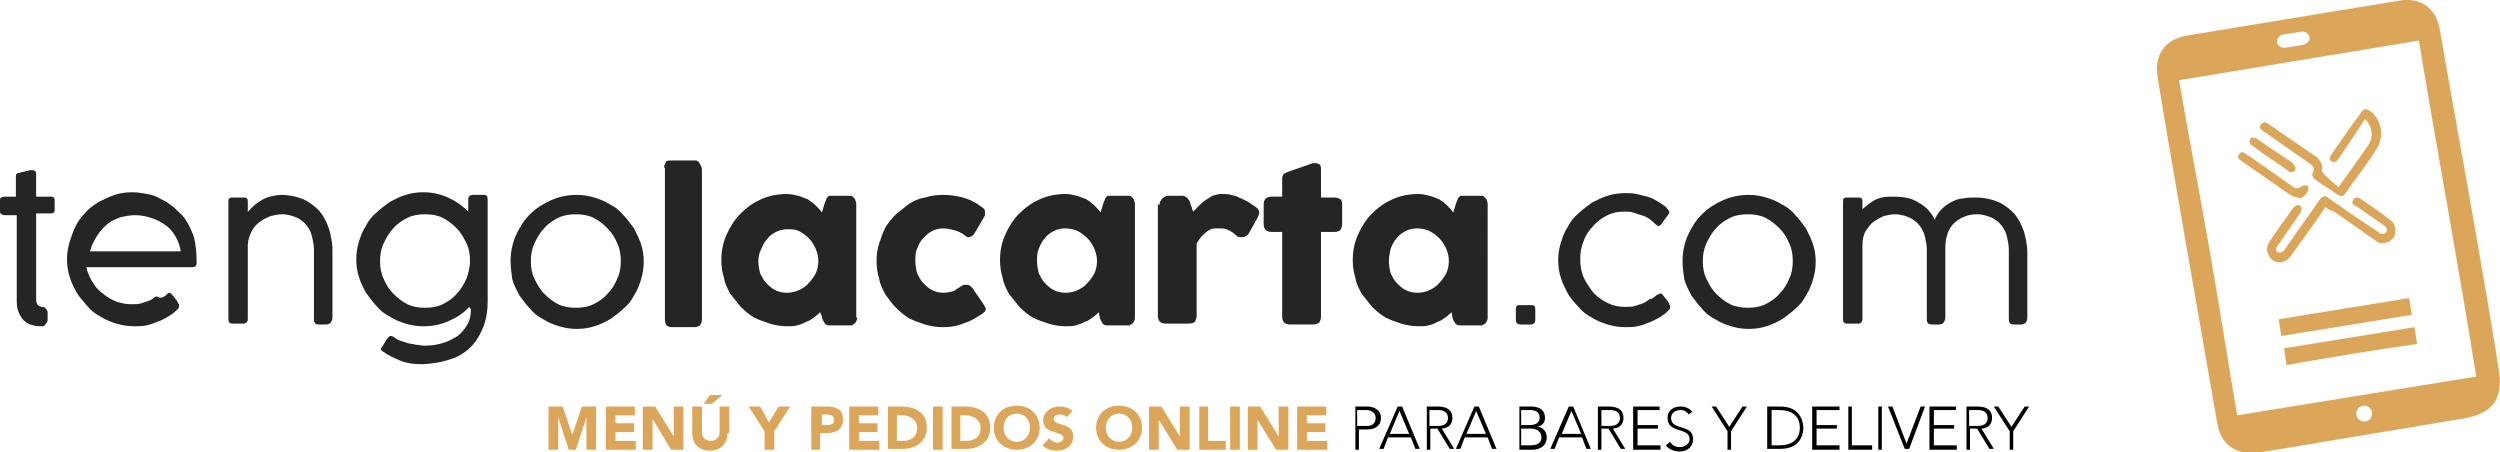 <?xml version="1.0" encoding="utf-8"?>
<!-- Generator: Adobe Illustrator 23.0.3, SVG Export Plug-In . SVG Version: 6.00 Build 0)  -->
<svg version="1.1" id="Capa_1" xmlns="http://www.w3.org/2000/svg" xmlns:xlink="http://www.w3.org/1999/xlink" x="0px" y="0px"
	 viewBox="0 0 283.5 51.3" style="enable-background:new 0 0 283.5 51.3;" xml:space="preserve">
<style type="text/css">
	.st0{fill:#DCA65A;}
	.st1{fill:#262525;}
	.st2{fill-rule:evenodd;clip-rule:evenodd;fill:#DCA65A;}
</style>
<g>
	<g>
		<path class="st0" d="M62.2,46.1h1.6l1.1,3.2h0l1.1-3.2h1.6V51h-1.1v-3.7h0L65.3,51h-0.8l-1.2-3.7h0V51h-1.1V46.1z"/>
		<path class="st0" d="M68.7,46.1h3.3v1h-2.2V48h2.1v1h-2.1v1h2.3v1h-3.4V46.1z"/>
		<path class="st0" d="M72.9,46.1h1.4l2.1,3.4h0v-3.4h1.1V51h-1.4L74,47.5h0V51h-1.1V46.1z"/>
		<path class="st0" d="M82.5,49.1c0,1.1-0.7,2-2,2c-1.3,0-2-0.8-2-2v-3h1.1v2.9c0,0.6,0.4,1,1,1c0.6,0,1-0.4,1-1v-2.9h1.1V49.1z
			 M80.5,44.8h1.4l-1.2,1h-0.9L80.5,44.8z"/>
		<path class="st0" d="M86.7,48.9l-1.8-2.8h1.3l1,1.8l1.1-1.8h1.3l-1.8,2.8V51h-1.1V48.9z"/>
		<path class="st0" d="M92,46.1h1.8c1,0,1.8,0.3,1.8,1.5c0,1.1-0.8,1.5-1.8,1.5h-0.8V51H92V46.1z M93.1,48.2h0.7
			c0.4,0,0.8-0.1,0.8-0.6c0-0.5-0.5-0.6-0.9-0.6h-0.5V48.2z"/>
		<path class="st0" d="M96.3,46.1h3.3v1h-2.2V48h2.1v1h-2.1v1h2.3v1h-3.4V46.1z"/>
		<path class="st0" d="M100.6,46.1h1.6c1.6,0,2.9,0.7,2.9,2.4c0,1.6-1.3,2.4-2.7,2.4h-1.7V46.1z M101.7,50h0.6c1,0,1.7-0.4,1.7-1.5
			c0-0.9-0.8-1.4-1.7-1.4h-0.6V50z"/>
		<path class="st0" d="M105.8,46.1h1.1V51h-1.1V46.1z"/>
		<path class="st0" d="M107.8,46.1h1.6c1.6,0,2.9,0.7,2.9,2.4c0,1.6-1.3,2.4-2.7,2.4h-1.7V46.1z M108.9,50h0.6c1,0,1.7-0.4,1.7-1.5
			c0-0.9-0.8-1.4-1.7-1.4h-0.6V50z"/>
		<path class="st0" d="M115.3,46c1.5,0,2.6,1,2.6,2.5c0,1.5-1.1,2.5-2.6,2.5c-1.5,0-2.6-1-2.6-2.5C112.7,47,113.8,46,115.3,46z
			 M115.3,50.1c0.9,0,1.5-0.7,1.5-1.6c0-0.9-0.6-1.6-1.5-1.6c-0.9,0-1.5,0.7-1.5,1.6C113.8,49.4,114.4,50.1,115.3,50.1z"/>
		<path class="st0" d="M121,47.3c-0.2-0.2-0.5-0.3-0.8-0.3c-0.3,0-0.7,0.1-0.7,0.5c0,0.9,2.2,0.3,2.2,2c0,1.1-0.9,1.6-1.9,1.6
			c-0.6,0-1.2-0.2-1.6-0.6l0.8-0.8c0.2,0.3,0.6,0.5,0.9,0.5c0.3,0,0.7-0.2,0.7-0.5c0-0.9-2.3-0.4-2.3-2c0-1,0.9-1.6,1.8-1.6
			c0.5,0,1.1,0.1,1.5,0.5L121,47.3z"/>
		<path class="st0" d="M126.9,46c1.5,0,2.6,1,2.6,2.5c0,1.5-1.1,2.5-2.6,2.5c-1.5,0-2.6-1-2.6-2.5C124.3,47,125.4,46,126.9,46z
			 M126.9,50.1c0.9,0,1.5-0.7,1.5-1.6c0-0.9-0.6-1.6-1.5-1.6c-0.9,0-1.5,0.7-1.5,1.6C125.4,49.4,126,50.1,126.9,50.1z"/>
		<path class="st0" d="M130.3,46.1h1.4l2.1,3.4h0v-3.4h1.1V51h-1.4l-2.1-3.4h0V51h-1.1V46.1z"/>
		<path class="st0" d="M135.9,46.1h1.1V50h2v1h-3V46.1z"/>
		<path class="st0" d="M139.5,46.1h1.1V51h-1.1V46.1z"/>
		<path class="st0" d="M141.5,46.1h1.4l2.1,3.4h0v-3.4h1.1V51h-1.4l-2.1-3.4h0V51h-1.1V46.1z"/>
		<path class="st0" d="M147.1,46.1h3.3v1h-2.2V48h2.1v1h-2.1v1h2.3v1h-3.4V46.1z"/>
		<path d="M153.6,46.1h1.4c0.7,0,1.6,0.3,1.6,1.3c0,0.9-0.7,1.3-1.5,1.3h-1V51h-0.4V46.1z M154,48.3h1c0.5,0,1-0.2,1-0.9
			c0-0.6-0.5-0.9-1.1-0.9h-1V48.3z"/>
		<path d="M158.5,46.1h0.5l2,4.8h-0.5l-0.5-1.3h-2.6l-0.5,1.3h-0.5L158.5,46.1z M158.7,46.6l-1.1,2.6h2.2L158.7,46.6z"/>
		<path d="M161.7,46.1h1.3c0.4,0,1.7,0,1.7,1.3c0,0.9-0.7,1.2-1.2,1.2l1.4,2.3h-0.5l-1.4-2.3h-0.8V51h-0.4V46.1z M162.1,48.3h1
			c0.9,0,1.1-0.5,1.1-0.9s-0.2-0.9-1.1-0.9h-1V48.3z"/>
		<path d="M167.2,46.1h0.5l2,4.8h-0.5l-0.5-1.3h-2.6l-0.5,1.3h-0.5L167.2,46.1z M167.4,46.6l-1.1,2.6h2.2L167.4,46.6z"/>
		<path d="M172.2,46.1h1.4c0.7,0,1.6,0.2,1.6,1.3c0,0.5-0.3,0.9-0.9,1v0c0.6,0,1.1,0.5,1.1,1.2c0,1.1-1,1.4-1.6,1.4h-1.5V46.1z
			 M172.6,48.2h0.9c0.9,0,1.1-0.5,1.1-0.8c0-0.7-0.5-0.9-1.1-0.9h-1V48.2z M172.6,50.5h1c1.1,0,1.2-0.6,1.2-0.9c0-0.7-0.6-1-1.2-1
			h-1.1V50.5z"/>
		<path d="M177.9,46.1h0.5l2,4.8h-0.5l-0.5-1.3h-2.6l-0.5,1.3h-0.5L177.9,46.1z M178.2,46.6l-1.1,2.6h2.2L178.2,46.6z"/>
		<path d="M181.1,46.1h1.3c0.4,0,1.7,0,1.7,1.3c0,0.9-0.7,1.2-1.2,1.2l1.4,2.3h-0.5l-1.4-2.3h-0.8V51h-0.4V46.1z M181.6,48.3h1
			c0.9,0,1.1-0.5,1.1-0.9s-0.2-0.9-1.1-0.9h-1V48.3z"/>
		<path d="M185.2,46.1h3v0.4h-2.5v1.7h2.3v0.4h-2.3v1.9h2.6V51h-3.1V46.1z"/>
		<path d="M189.4,50.1c0.2,0.4,0.6,0.6,1.1,0.6c0.6,0,1.1-0.4,1.1-0.9c0-1.4-2.5-0.6-2.5-2.4c0-0.9,0.7-1.3,1.5-1.3
			c0.5,0,1,0.2,1.3,0.6l-0.4,0.3c-0.2-0.3-0.5-0.5-0.9-0.5c-0.6,0-1.1,0.3-1.1,0.9c0,1.5,2.5,0.6,2.5,2.4c0,0.9-0.7,1.4-1.5,1.4
			c-0.6,0-1.2-0.2-1.6-0.7L189.4,50.1z"/>
		<path d="M195.9,48.9l-1.8-2.8h0.5l1.5,2.3l1.5-2.3h0.5l-1.8,2.8V51h-0.4V48.9z"/>
		<path d="M200.4,46.1h1.5c2.5,0,2.6,2.1,2.6,2.4c0,0.4-0.1,2.4-2.6,2.4h-1.5V46.1z M200.9,50.5h0.9c1.3,0,2.3-0.6,2.3-2s-1-2-2.3-2
			h-0.9V50.5z"/>
		<path d="M205.6,46.1h3v0.4H206v1.7h2.3v0.4H206v1.9h2.6V51h-3.1V46.1z"/>
		<path d="M209.6,46.1h0.4v4.4h2.3V51h-2.7V46.1z"/>
		<path d="M213,46.1h0.4V51H213V46.1z"/>
		<path d="M214.1,46.1h0.5l1.6,4.2l1.6-4.2h0.5l-1.8,4.8h-0.5L214.1,46.1z"/>
		<path d="M218.8,46.1h3v0.4h-2.5v1.7h2.3v0.4h-2.3v1.9h2.6V51h-3.1V46.1z"/>
		<path d="M222.9,46.1h1.3c0.4,0,1.7,0,1.7,1.3c0,0.9-0.7,1.2-1.2,1.2l1.4,2.3h-0.5l-1.4-2.3h-0.8V51h-0.4V46.1z M223.3,48.3h1
			c0.9,0,1.1-0.5,1.1-0.9s-0.2-0.9-1.1-0.9h-1V48.3z"/>
		<path d="M227.9,48.9l-1.8-2.8h0.5l1.5,2.3l1.5-2.3h0.5l-1.8,2.8V51h-0.4V48.9z"/>
	</g>
	<g>
		<path class="st1" d="M4.8,37c-0.3,0-0.7,0-1-0.1c-0.4-0.1-0.7-0.2-0.9-0.4c-0.3-0.2-0.5-0.5-0.7-0.9c-0.2-0.4-0.3-0.8-0.3-1.4
			v-9.8H0.6c-0.2,0-0.3,0-0.4-0.1C0,24.2,0,24.1,0,23.9v-1.1c0-0.2,0-0.3,0.1-0.4c0.1,0,0.2-0.1,0.4-0.1h1.3V20c0-0.1,0-0.2,0.1-0.3
			c0.1-0.1,0.1-0.1,0.3-0.1c0,0,0.1,0,0.3-0.1c0.1,0,0.3,0,0.4-0.1c0.2,0,0.4-0.1,0.6-0.1c0.1,0,0.2,0,0.3,0c0.1,0,0.1,0.1,0.2,0.1
			c0,0.1,0.1,0.1,0.1,0.2c0,0.1,0,0.2,0,0.3v2.4h1.6c0.2,0,0.3,0,0.4,0.1c0.1,0.1,0.1,0.2,0.1,0.4v0.9c0,0.2,0,0.3-0.1,0.4
			c-0.1,0.1-0.2,0.1-0.4,0.1H4.1v9.8c0,0.3,0.1,0.5,0.2,0.6c0.1,0.1,0.3,0.2,0.5,0.2c0.2,0,0.3,0.1,0.4,0.2c0.1,0.1,0.2,0.3,0.2,0.4
			v0.9c0,0.2-0.1,0.3-0.2,0.4C5.1,36.9,5,37,4.8,37z"/>
		<path class="st1" d="M18.8,33.5c0.1-0.1,0.1-0.1,0.2-0.2c0.1-0.1,0.2-0.1,0.2-0.1c0.1,0,0.2,0.1,0.3,0.2c0.2,0.2,0.3,0.4,0.4,0.5
			c0.1,0.1,0.2,0.2,0.2,0.3c0.1,0.1,0.1,0.1,0.1,0.2c0,0,0.1,0.1,0.1,0.1c0,0.1,0,0.1,0,0.2c0,0.1,0,0.2-0.1,0.3
			c-0.1,0.1-0.2,0.2-0.3,0.3c-0.3,0.3-0.7,0.5-1,0.7c-0.4,0.2-0.7,0.4-1.1,0.5c-0.4,0.2-0.8,0.3-1.2,0.4c-0.4,0.1-0.9,0.1-1.4,0.1
			c-0.7,0-1.3-0.1-2-0.3c-0.6-0.2-1.2-0.4-1.8-0.8c-0.6-0.3-1.1-0.7-1.5-1.2s-0.9-1-1.2-1.5c-0.3-0.6-0.6-1.1-0.8-1.8
			c-0.2-0.6-0.3-1.3-0.3-2c0-0.7,0.1-1.3,0.3-2c0.2-0.6,0.4-1.2,0.7-1.8c0.3-0.6,0.7-1.1,1.1-1.5c0.4-0.5,0.9-0.8,1.5-1.2
			c0.6-0.3,1.2-0.6,1.8-0.8c0.6-0.2,1.3-0.3,2-0.3c0.6,0,1.1,0.1,1.7,0.2c0.6,0.1,1.1,0.3,1.6,0.6c0.5,0.2,1,0.6,1.4,0.9
			c0.4,0.4,0.9,0.8,1.2,1.2c0.5,0.7,0.8,1.4,1.1,2.2c0.2,0.8,0.3,1.8,0.3,2.9c0,0.4-0.2,0.5-0.5,0.5h-12c0.1,0.6,0.4,1.2,0.7,1.7
			c0.3,0.5,0.7,1,1.2,1.3c0.4,0.4,1,0.7,1.5,0.9c0.6,0.2,1.1,0.3,1.7,0.3c0.4,0,0.8,0,1.1-0.1c0.3-0.1,0.6-0.2,0.9-0.3
			c0.3-0.1,0.5-0.3,0.8-0.5C18.3,33.9,18.5,33.7,18.8,33.5L18.8,33.5z M12.6,25.1c-0.6,0.4-1.1,0.9-1.5,1.5
			c-0.4,0.6-0.7,1.2-0.9,1.9h10.3c-0.1-0.6-0.3-1.2-0.6-1.7c-0.3-0.5-0.7-1-1.2-1.3c-0.5-0.4-1-0.6-1.6-0.8
			c-0.6-0.2-1.2-0.3-1.8-0.3c-0.5,0-1,0.1-1.5,0.2C13.4,24.7,13,24.9,12.6,25.1z"/>
		<path class="st1" d="M27.9,24.3c0.2-0.3,0.4-0.5,0.7-0.8c0.3-0.3,0.6-0.5,0.9-0.7c0.3-0.2,0.7-0.4,1.1-0.5
			c0.4-0.1,0.9-0.2,1.3-0.2c0.9,0,1.8,0.2,2.5,0.5c0.7,0.3,1.3,0.8,1.8,1.3c0.5,0.6,0.8,1.2,1.1,2c0.2,0.7,0.4,1.6,0.4,2.4V36
			c0,0.3-0.1,0.4-0.2,0.6c-0.1,0.1-0.3,0.2-0.5,0.2h-0.8c-0.3,0-0.5-0.1-0.5-0.2c-0.1-0.1-0.1-0.3-0.1-0.6v-7.7
			c0-0.5-0.1-0.9-0.2-1.4c-0.1-0.5-0.3-0.9-0.6-1.3c-0.3-0.4-0.7-0.7-1.1-0.9c-0.5-0.2-1-0.4-1.7-0.4c-0.4,0-0.9,0.1-1.3,0.2
			c-0.5,0.2-0.9,0.4-1.3,0.7c-0.4,0.3-0.7,0.7-0.9,1.1c-0.2,0.4-0.4,1-0.4,1.5v8.4c0,0.3-0.2,0.5-0.5,0.5h-1.2
			c-0.4,0-0.5-0.2-0.5-0.5V22.9c0-0.2,0-0.3,0.1-0.4c0.1-0.1,0.2-0.1,0.4-0.1h1.2c0.2,0,0.3,0,0.4,0.1c0.1,0.1,0.1,0.2,0.1,0.4V24.3
			z"/>
		<path class="st1" d="M53.2,34.8c-0.6,0.7-1.4,1.2-2.3,1.6c-0.9,0.4-1.8,0.6-2.9,0.6c-0.7,0-1.3-0.1-2-0.3
			c-0.6-0.2-1.2-0.4-1.8-0.8c-0.6-0.3-1.1-0.7-1.5-1.2c-0.5-0.5-0.8-1-1.2-1.5c-0.3-0.6-0.6-1.1-0.8-1.8c-0.2-0.6-0.3-1.3-0.3-2
			c0-0.7,0.1-1.3,0.3-2c0.2-0.6,0.4-1.2,0.8-1.8c0.3-0.6,0.7-1.1,1.2-1.5c0.5-0.5,1-0.8,1.5-1.2c0.6-0.3,1.1-0.6,1.8-0.8
			c0.6-0.2,1.3-0.3,2-0.3c1,0,1.9,0.2,2.8,0.6c0.9,0.4,1.6,0.9,2.3,1.6v-1.4c0-0.3,0.2-0.5,0.5-0.5l1.3,0c0.3,0,0.4,0.2,0.4,0.5v0.2
			v0v11.4c0,0.9-0.1,1.6-0.3,2.3c-0.2,0.7-0.5,1.3-0.8,1.8c-0.3,0.5-0.7,1-1.2,1.4c-0.5,0.4-1,0.7-1.5,0.9c-0.6,0.2-1.2,0.4-1.8,0.5
			c-0.6,0.1-1.3,0.2-1.9,0.2c-0.9,0-1.7-0.1-2.4-0.4c-0.7-0.3-1.4-0.6-1.9-1c-0.1,0-0.1-0.1-0.2-0.1c0-0.1-0.1-0.1-0.1-0.2
			c0,0,0-0.1,0-0.1c0,0,0-0.1,0.1-0.1l0.6-1c0.1-0.1,0.1-0.1,0.2-0.2c0,0,0.1-0.1,0.2-0.1c0.1,0,0.2,0,0.3,0.1
			c0.2,0.1,0.4,0.3,0.7,0.4c0.3,0.1,0.6,0.2,0.9,0.3c0.3,0.1,0.7,0.1,1,0.2c0.3,0,0.6,0.1,0.9,0.1c0.8,0,1.5-0.1,2.1-0.3
			c0.7-0.2,1.2-0.5,1.7-0.8c0.5-0.4,0.8-0.8,1.1-1.3c0.3-0.5,0.4-1.1,0.4-1.7L53.2,34.8z M53.3,29.6c0-0.7-0.1-1.4-0.4-2
			c-0.3-0.6-0.6-1.2-1.1-1.7c-0.5-0.5-1-0.9-1.6-1.2c-0.6-0.3-1.3-0.4-2-0.4c-0.7,0-1.4,0.1-2,0.4c-0.6,0.3-1.2,0.7-1.6,1.2
			c-0.5,0.5-0.8,1.1-1.1,1.7c-0.3,0.6-0.4,1.3-0.4,2c0,0.7,0.1,1.4,0.4,2c0.3,0.7,0.6,1.2,1.1,1.7c0.5,0.5,1,0.9,1.6,1.2
			c0.6,0.3,1.3,0.4,2,0.4c0.7,0,1.4-0.1,2-0.4c0.6-0.3,1.2-0.7,1.6-1.2c0.5-0.5,0.8-1.1,1.1-1.7C53.1,31,53.3,30.3,53.3,29.6z"/>
		<path class="st1" d="M57.9,29.6c0-1,0.2-2,0.6-2.9c0.4-0.9,0.9-1.7,1.6-2.4c0.7-0.7,1.5-1.2,2.4-1.6c0.9-0.4,1.9-0.6,2.9-0.6
			c0.7,0,1.3,0.1,2,0.3c0.6,0.2,1.2,0.4,1.8,0.8c0.6,0.3,1.1,0.7,1.5,1.2c0.5,0.5,0.8,1,1.2,1.5c0.3,0.6,0.6,1.2,0.8,1.8
			c0.2,0.6,0.3,1.3,0.3,2c0,0.7-0.1,1.3-0.3,2c-0.2,0.6-0.4,1.2-0.8,1.8c-0.3,0.6-0.7,1.1-1.2,1.5c-0.5,0.5-1,0.8-1.5,1.2
			c-0.6,0.3-1.1,0.6-1.8,0.8c-0.6,0.2-1.3,0.3-2,0.3c-0.7,0-1.3-0.1-2-0.3c-0.6-0.2-1.2-0.4-1.8-0.8c-0.6-0.3-1.1-0.7-1.5-1.2
			c-0.5-0.5-0.8-1-1.2-1.5c-0.3-0.6-0.6-1.1-0.8-1.8C58,31,57.9,30.3,57.9,29.6z M60.2,29.6c0,0.7,0.1,1.4,0.4,2
			c0.3,0.6,0.6,1.2,1.1,1.7c0.5,0.5,1,0.9,1.6,1.2c0.6,0.3,1.3,0.4,2,0.4c0.7,0,1.4-0.1,2-0.4c0.6-0.3,1.2-0.7,1.6-1.2
			c0.5-0.5,0.8-1,1.1-1.7c0.3-0.6,0.4-1.3,0.4-2c0-0.7-0.1-1.4-0.4-2c-0.3-0.7-0.6-1.2-1.1-1.7c-0.5-0.5-1-0.9-1.6-1.2
			c-0.6-0.3-1.3-0.4-2-0.4c-0.7,0-1.4,0.1-2,0.4c-0.6,0.3-1.2,0.7-1.6,1.2c-0.5,0.5-0.8,1.1-1.1,1.7C60.3,28.3,60.2,28.9,60.2,29.6z
			"/>
		<path class="st1" d="M75.3,19c0-0.2,0.1-0.4,0.2-0.6c0.1-0.2,0.3-0.2,0.6-0.2h2.8c0.1,0,0.2,0,0.2,0.1c0.1,0,0.2,0.1,0.2,0.2
			c0.1,0.1,0.1,0.2,0.2,0.3c0,0.1,0.1,0.2,0.1,0.4v17c0,0.3-0.1,0.5-0.2,0.7c-0.2,0.1-0.4,0.2-0.6,0.2h-2.6c-0.3,0-0.5-0.1-0.6-0.2
			c-0.1-0.1-0.2-0.4-0.2-0.7V19z"/>
		<path class="st1" d="M97.2,36c0,0.1,0,0.3-0.1,0.4c0,0.1-0.1,0.2-0.2,0.3c-0.1,0.1-0.2,0.1-0.3,0.2c-0.1,0-0.2,0-0.3,0h-2.2
			c-0.2,0-0.3,0-0.4-0.1c-0.1,0-0.2-0.1-0.2-0.2c-0.1-0.1-0.1-0.2-0.2-0.3c0-0.1-0.1-0.2-0.1-0.4L93,35.4c-0.2,0.2-0.4,0.4-0.7,0.6
			c-0.3,0.2-0.5,0.4-0.9,0.5c-0.3,0.2-0.7,0.3-1,0.4c-0.4,0.1-0.7,0.1-1.1,0.1c-0.7,0-1.3-0.1-2-0.3c-0.6-0.2-1.2-0.4-1.8-0.7
			c-0.5-0.3-1-0.7-1.5-1.2c-0.4-0.5-0.8-1-1.2-1.5c-0.3-0.6-0.6-1.1-0.7-1.8c-0.2-0.6-0.3-1.3-0.3-2c0-1.1,0.2-2,0.6-2.9
			c0.4-0.9,0.9-1.7,1.6-2.4c0.7-0.7,1.4-1.2,2.3-1.6c0.9-0.4,1.9-0.6,2.9-0.6c0.5,0,0.9,0.1,1.3,0.2c0.4,0.1,0.8,0.3,1.1,0.4
			c0.3,0.2,0.6,0.4,0.9,0.7c0.3,0.3,0.5,0.5,0.7,0.8l0.3-1c0.1-0.2,0.1-0.3,0.2-0.5c0-0.1,0.1-0.2,0.2-0.3c0.1-0.1,0.1-0.1,0.2-0.1
			c0.1,0,0.2,0,0.4,0h1.7c0.1,0,0.2,0,0.3,0c0.1,0,0.2,0.1,0.3,0.2c0.1,0.1,0.2,0.2,0.2,0.3c0,0.1,0.1,0.2,0.1,0.4V36z M86,29.6
			c0,0.5,0.1,1,0.2,1.4c0.2,0.4,0.4,0.8,0.7,1.1c0.3,0.3,0.6,0.6,1,0.8c0.4,0.2,0.9,0.3,1.3,0.3c0.5,0,1-0.1,1.4-0.3
			s0.8-0.4,1.1-0.8c0.3-0.3,0.6-0.7,0.8-1.1c0.2-0.4,0.3-0.9,0.3-1.4c0-0.5-0.1-0.9-0.3-1.4c-0.2-0.4-0.4-0.8-0.8-1.2
			c-0.3-0.3-0.7-0.6-1.1-0.8S89.8,26,89.3,26c-0.5,0-0.9,0.1-1.3,0.3c-0.4,0.2-0.8,0.5-1,0.8c-0.3,0.3-0.5,0.7-0.7,1.2
			C86.1,28.7,86,29.1,86,29.6z"/>
		<path class="st1" d="M109.1,32.4c0.1-0.1,0.2-0.1,0.3-0.1c0.1,0,0.2,0,0.2,0c0.1,0,0.2,0,0.4,0.1c0.1,0.1,0.2,0.2,0.3,0.3l1.3,1.9
			c0,0.1,0.1,0.1,0.1,0.2c0,0.1,0.1,0.1,0.1,0.2c0,0.2-0.1,0.3-0.2,0.4c-0.1,0.1-0.2,0.2-0.4,0.3c-0.6,0.4-1.3,0.8-2,1
			c-0.7,0.3-1.5,0.4-2.3,0.4c-0.7,0-1.3-0.1-2-0.3c-0.6-0.2-1.2-0.4-1.8-0.7c-0.5-0.3-1-0.7-1.5-1.2c-0.5-0.5-0.8-1-1.2-1.5
			c-0.3-0.6-0.6-1.1-0.7-1.8c-0.2-0.6-0.3-1.3-0.3-2c0-0.7,0.1-1.4,0.3-2c0.2-0.6,0.4-1.2,0.7-1.8c0.3-0.5,0.7-1,1.2-1.5
			c0.5-0.4,1-0.8,1.5-1.2c0.5-0.3,1.1-0.6,1.8-0.7c0.6-0.2,1.3-0.3,2-0.3c0.8,0,1.6,0.1,2.3,0.3c0.7,0.2,1.4,0.5,2,1l0,0
			c0.2,0.1,0.3,0.2,0.4,0.3c0.1,0.1,0.1,0.3,0.1,0.5c0,0.1,0,0.3-0.1,0.4l-1,1.7c-0.2,0.4-0.5,0.6-0.8,0.6c-0.1,0-0.2,0-0.2-0.1
			c-0.1,0-0.2-0.1-0.3-0.2c-0.3-0.2-0.7-0.4-1.1-0.5c-0.4-0.1-0.8-0.2-1.2-0.2c-0.5,0-0.9,0.1-1.3,0.3c-0.4,0.2-0.7,0.5-1,0.8
			c-0.3,0.3-0.5,0.7-0.7,1.2c-0.2,0.4-0.2,0.9-0.2,1.4c0,0.5,0.1,1,0.2,1.4c0.2,0.4,0.4,0.8,0.7,1.1c0.3,0.3,0.6,0.6,1,0.8
			c0.4,0.2,0.8,0.3,1.3,0.3c0.4,0,0.8-0.1,1.2-0.2C108.4,32.8,108.8,32.6,109.1,32.4z"/>
		<path class="st1" d="M128.7,36c0,0.1,0,0.3-0.1,0.4c0,0.1-0.1,0.2-0.2,0.3c-0.1,0.1-0.2,0.1-0.3,0.2c-0.1,0-0.2,0-0.3,0h-2.2
			c-0.2,0-0.3,0-0.4-0.1c-0.1,0-0.2-0.1-0.2-0.2c-0.1-0.1-0.1-0.2-0.2-0.3c0-0.1-0.1-0.2-0.1-0.4l-0.1-0.5c-0.2,0.2-0.4,0.4-0.7,0.6
			c-0.3,0.2-0.5,0.4-0.9,0.5c-0.3,0.2-0.7,0.3-1,0.4c-0.4,0.1-0.7,0.1-1.1,0.1c-0.7,0-1.3-0.1-2-0.3c-0.6-0.2-1.2-0.4-1.8-0.7
			c-0.5-0.3-1-0.7-1.5-1.2c-0.4-0.5-0.8-1-1.2-1.5c-0.3-0.6-0.6-1.1-0.7-1.8c-0.2-0.6-0.3-1.3-0.3-2c0-1.1,0.2-2,0.6-2.9
			c0.4-0.9,0.9-1.7,1.6-2.4c0.7-0.7,1.4-1.2,2.3-1.6c0.9-0.4,1.9-0.6,2.9-0.6c0.5,0,0.9,0.1,1.3,0.2c0.4,0.1,0.8,0.3,1.1,0.4
			c0.3,0.2,0.6,0.4,0.9,0.7c0.3,0.3,0.5,0.5,0.7,0.8l0.3-1c0.1-0.2,0.1-0.3,0.2-0.5c0-0.1,0.1-0.2,0.2-0.3c0.1-0.1,0.1-0.1,0.2-0.1
			c0.1,0,0.2,0,0.4,0h1.7c0.1,0,0.2,0,0.3,0c0.1,0,0.2,0.1,0.3,0.2c0.1,0.1,0.2,0.2,0.2,0.3c0,0.1,0.1,0.2,0.1,0.4V36z M117.6,29.6
			c0,0.5,0.1,1,0.2,1.4c0.2,0.4,0.4,0.8,0.7,1.1c0.3,0.3,0.6,0.6,1,0.8c0.4,0.2,0.9,0.3,1.3,0.3c0.5,0,1-0.1,1.4-0.3
			c0.4-0.2,0.8-0.4,1.1-0.8c0.3-0.3,0.6-0.7,0.8-1.1c0.2-0.4,0.3-0.9,0.3-1.4c0-0.5-0.1-0.9-0.3-1.4c-0.2-0.4-0.4-0.8-0.8-1.2
			c-0.3-0.3-0.7-0.6-1.1-0.8c-0.4-0.2-0.9-0.3-1.4-0.3c-0.5,0-0.9,0.1-1.3,0.3c-0.4,0.2-0.8,0.5-1,0.8c-0.3,0.3-0.5,0.7-0.7,1.2
			C117.6,28.7,117.6,29.1,117.6,29.6z"/>
		<path class="st1" d="M131.5,23.2c0-0.1,0-0.3,0.1-0.4c0.1-0.1,0.1-0.2,0.2-0.3c0.1-0.1,0.2-0.1,0.3-0.2c0.1,0,0.2-0.1,0.3-0.1h1.7
			c0.2,0,0.3,0.1,0.5,0.2c0.1,0.1,0.2,0.3,0.3,0.4c0.1,0.2,0.1,0.4,0.2,0.6c0.1,0.2,0.1,0.4,0.2,0.6c0.2-0.2,0.5-0.5,0.7-0.7
			c0.2-0.2,0.5-0.5,0.7-0.6c0.3-0.2,0.5-0.3,0.8-0.5c0.3-0.1,0.7-0.2,1-0.2c0.4,0,0.8,0,1.1,0.1c0.3,0.1,0.6,0.1,0.9,0.3
			c0.3,0.1,0.6,0.3,0.9,0.4c0.3,0.2,0.6,0.4,0.9,0.6c0.3,0.2,0.5,0.4,0.5,0.7c0,0.2-0.1,0.4-0.2,0.6l-1,1.8
			c-0.2,0.3-0.5,0.4-0.8,0.4c-0.2,0-0.3,0-0.5-0.1c-0.3-0.3-0.7-0.6-1-0.7c-0.3-0.2-0.7-0.2-1.2-0.2c-0.3,0-0.6,0-0.8,0.1
			c-0.2,0.1-0.4,0.2-0.6,0.4c-0.2,0.2-0.4,0.3-0.5,0.5c-0.2,0.2-0.3,0.4-0.5,0.7v8.2c0,0.3-0.1,0.5-0.2,0.7
			c-0.1,0.1-0.4,0.2-0.7,0.2h-2.6c-0.6,0-0.9-0.3-0.9-0.9V23.2z"/>
		<path class="st1" d="M145.4,20.2c0-0.2,0.1-0.4,0.2-0.5c0.2-0.1,0.4-0.2,0.7-0.3l2.6-0.9c0,0,0.1,0,0.1,0c0,0,0.1,0,0.1,0
			c0.3,0,0.5,0.1,0.6,0.2c0.1,0.2,0.1,0.4,0.1,0.6l0,3.1h1.6c0.2,0,0.4,0.1,0.6,0.2c0.2,0.1,0.2,0.4,0.2,0.6v2.2
			c0,0.3-0.1,0.5-0.2,0.7c-0.2,0.1-0.3,0.2-0.6,0.2h-1.6l0,9.6c0,0.3-0.1,0.5-0.2,0.7c-0.2,0.1-0.4,0.2-0.7,0.2h-2.6
			c-0.6,0-0.9-0.3-0.9-0.9l0-9.6h-1.2c-0.6,0-0.9-0.3-0.9-0.9v-2.2c0-0.6,0.3-0.9,0.9-0.9h1.2L145.4,20.2z"/>
		<path class="st1" d="M168.7,36c0,0.1,0,0.3-0.1,0.4c0,0.1-0.1,0.2-0.2,0.3c-0.1,0.1-0.2,0.1-0.3,0.2c-0.1,0-0.2,0-0.3,0h-2.2
			c-0.2,0-0.3,0-0.4-0.1c-0.1,0-0.2-0.1-0.2-0.2c-0.1-0.1-0.1-0.2-0.2-0.3c0-0.1-0.1-0.2-0.1-0.4l-0.1-0.5c-0.2,0.2-0.4,0.4-0.7,0.6
			c-0.3,0.2-0.5,0.4-0.9,0.5c-0.3,0.2-0.6,0.3-1,0.4c-0.4,0.1-0.7,0.1-1.1,0.1c-0.7,0-1.3-0.1-2-0.3c-0.6-0.2-1.2-0.4-1.8-0.7
			c-0.5-0.3-1-0.7-1.5-1.2c-0.4-0.5-0.8-1-1.2-1.5c-0.3-0.6-0.6-1.1-0.7-1.8c-0.2-0.6-0.3-1.3-0.3-2c0-1.1,0.2-2,0.6-2.9
			c0.4-0.9,0.9-1.7,1.6-2.4c0.7-0.7,1.4-1.2,2.3-1.6c0.9-0.4,1.9-0.6,2.9-0.6c0.5,0,0.9,0.1,1.3,0.2c0.4,0.1,0.8,0.3,1.1,0.4
			c0.3,0.2,0.6,0.4,0.9,0.7c0.3,0.3,0.5,0.5,0.7,0.8l0.3-1c0.1-0.2,0.1-0.3,0.2-0.5c0-0.1,0.1-0.2,0.2-0.3c0.1-0.1,0.1-0.1,0.2-0.1
			c0.1,0,0.2,0,0.4,0h1.7c0.1,0,0.2,0,0.3,0c0.1,0,0.2,0.1,0.3,0.2c0.1,0.1,0.2,0.2,0.2,0.3c0,0.1,0.1,0.2,0.1,0.4V36z M157.5,29.6
			c0,0.5,0.1,1,0.2,1.4c0.2,0.4,0.4,0.8,0.7,1.1c0.3,0.3,0.6,0.6,1,0.8c0.4,0.2,0.9,0.3,1.3,0.3c0.5,0,1-0.1,1.4-0.3
			c0.4-0.2,0.8-0.4,1.1-0.8c0.3-0.3,0.6-0.7,0.8-1.1c0.2-0.4,0.3-0.9,0.3-1.4c0-0.5-0.1-0.9-0.3-1.4c-0.2-0.4-0.4-0.8-0.8-1.2
			c-0.3-0.3-0.7-0.6-1.1-0.8c-0.4-0.2-0.9-0.3-1.4-0.3c-0.5,0-0.9,0.1-1.3,0.3c-0.4,0.2-0.8,0.5-1,0.8c-0.3,0.3-0.5,0.7-0.7,1.2
			C157.6,28.7,157.5,29.1,157.5,29.6z"/>
		<path class="st1" d="M174.1,36.3c0,0.3-0.2,0.5-0.5,0.5h-1.2c-0.3,0-0.5-0.2-0.5-0.5v-1.2c0-0.2,0-0.3,0.1-0.4
			c0.1-0.1,0.2-0.1,0.4-0.1h1.2c0.2,0,0.3,0,0.4,0.1c0.1,0.1,0.1,0.2,0.1,0.4V36.3z"/>
		<path class="st1" d="M187.8,33.5c0.1,0,0.1-0.1,0.2-0.1c0.1,0,0.1-0.1,0.2-0.1c0.1,0,0.1,0,0.2,0s0.1,0.1,0.2,0.2
			c0.2,0.2,0.3,0.4,0.4,0.5c0.1,0.1,0.2,0.2,0.2,0.3c0.1,0.1,0.1,0.1,0.1,0.2c0,0.1,0.1,0.1,0.1,0.2c0,0.1,0,0.1,0,0.2
			c0,0.1-0.1,0.2-0.1,0.2c-0.1,0.1-0.2,0.2-0.3,0.3c-0.3,0.3-0.7,0.5-1,0.7c-0.4,0.2-0.7,0.4-1.1,0.5c-0.4,0.2-0.8,0.3-1.2,0.4
			c-0.4,0.1-0.9,0.1-1.4,0.1c-0.7,0-1.3-0.1-2-0.3c-0.6-0.2-1.2-0.4-1.8-0.8c-0.6-0.3-1.1-0.7-1.5-1.2c-0.5-0.5-0.9-1-1.2-1.5
			c-0.3-0.6-0.6-1.1-0.8-1.8c-0.2-0.6-0.3-1.3-0.3-2c0-0.7,0.1-1.3,0.3-2c0.2-0.6,0.4-1.2,0.8-1.8c0.3-0.6,0.7-1.1,1.2-1.5
			c0.5-0.5,1-0.8,1.5-1.2c0.6-0.3,1.1-0.6,1.8-0.8c0.6-0.2,1.3-0.3,2-0.3c0.4,0,0.8,0,1.3,0.1c0.4,0.1,0.8,0.2,1.2,0.3
			c0.4,0.1,0.8,0.3,1.1,0.5c0.3,0.2,0.7,0.4,0.9,0.6c0.1,0,0.1,0.1,0.2,0.2c0.1,0.1,0.1,0.1,0.2,0.2c0,0.1,0.1,0.2,0.1,0.2
			c0,0.1,0,0.2-0.1,0.3l-0.8,1.1c-0.2,0.3-0.4,0.3-0.7,0c-0.2-0.2-0.4-0.4-0.7-0.6c-0.3-0.2-0.5-0.3-0.9-0.4
			c-0.3-0.1-0.6-0.2-0.9-0.3c-0.3-0.1-0.6-0.1-1-0.1c-0.7,0-1.3,0.1-1.9,0.4c-0.6,0.3-1.2,0.7-1.6,1.2c-0.5,0.5-0.9,1.1-1.1,1.7
			c-0.3,0.7-0.4,1.3-0.4,2.1c0,0.7,0.1,1.4,0.4,2.1c0.3,0.6,0.7,1.2,1.1,1.7c0.5,0.5,1,0.9,1.7,1.2c0.6,0.3,1.3,0.4,1.9,0.4
			c0.4,0,0.8,0,1.1-0.1c0.3-0.1,0.6-0.2,0.9-0.3c0.3-0.1,0.5-0.3,0.8-0.5C187.4,33.9,187.6,33.7,187.8,33.5z"/>
		<path class="st1" d="M190.8,29.6c0-1,0.2-2,0.6-2.9c0.4-0.9,0.9-1.7,1.6-2.4c0.7-0.7,1.5-1.2,2.4-1.6c0.9-0.4,1.9-0.6,2.9-0.6
			c0.7,0,1.3,0.1,2,0.3c0.6,0.2,1.2,0.4,1.8,0.8c0.6,0.3,1.1,0.7,1.5,1.2c0.5,0.5,0.8,1,1.2,1.5c0.3,0.6,0.6,1.2,0.8,1.8
			c0.2,0.6,0.3,1.3,0.3,2c0,0.7-0.1,1.3-0.3,2c-0.2,0.6-0.4,1.2-0.8,1.8c-0.3,0.6-0.7,1.1-1.2,1.5c-0.5,0.5-1,0.8-1.5,1.2
			c-0.6,0.3-1.1,0.6-1.8,0.8c-0.6,0.2-1.3,0.3-2,0.3c-0.7,0-1.3-0.1-2-0.3c-0.6-0.2-1.2-0.4-1.8-0.8c-0.6-0.3-1.1-0.7-1.5-1.2
			c-0.5-0.5-0.8-1-1.2-1.5c-0.3-0.6-0.6-1.1-0.8-1.8C190.9,31,190.8,30.3,190.8,29.6z M193.1,29.6c0,0.7,0.1,1.4,0.4,2
			c0.3,0.6,0.6,1.2,1.1,1.7c0.5,0.5,1,0.9,1.6,1.2c0.6,0.3,1.3,0.4,2,0.4c0.7,0,1.4-0.1,2-0.4c0.6-0.3,1.2-0.7,1.6-1.2
			c0.5-0.5,0.8-1,1.1-1.7c0.3-0.6,0.4-1.3,0.4-2c0-0.7-0.1-1.4-0.4-2c-0.3-0.7-0.6-1.2-1.1-1.7c-0.5-0.5-1-0.9-1.6-1.2
			c-0.6-0.3-1.3-0.4-2-0.4c-0.7,0-1.4,0.1-2,0.4c-0.6,0.3-1.2,0.7-1.6,1.2c-0.5,0.5-0.8,1.1-1.1,1.7
			C193.2,28.3,193.1,28.9,193.1,29.6z"/>
		<path class="st1" d="M210.9,24.1c0.2-0.3,0.4-0.5,0.7-0.7c0.2-0.2,0.5-0.4,0.8-0.6c0.3-0.2,0.6-0.3,1-0.4c0.4-0.1,0.8-0.1,1.3-0.1
			c1.2,0,2.2,0.2,2.9,0.7c0.8,0.4,1.4,1.1,1.8,1.9c0.2-0.5,0.5-0.9,0.8-1.2c0.3-0.3,0.7-0.6,1.1-0.8c0.4-0.2,0.9-0.4,1.3-0.4
			c0.5-0.1,1-0.1,1.5-0.1c0.9,0,1.8,0.2,2.5,0.5c0.7,0.3,1.3,0.8,1.8,1.3c0.5,0.6,0.8,1.2,1.1,2c0.2,0.7,0.4,1.6,0.4,2.4V36
			c0,0.3-0.1,0.5-0.2,0.6c-0.1,0.1-0.3,0.2-0.5,0.2h-0.8c-0.3,0-0.5-0.1-0.5-0.2c-0.1-0.1-0.1-0.3-0.1-0.6v-7.7
			c0-0.5-0.1-0.9-0.2-1.4c-0.1-0.5-0.3-0.9-0.6-1.3c-0.3-0.4-0.7-0.7-1.1-0.9c-0.5-0.2-1-0.4-1.7-0.4c-0.6,0-1.1,0.1-1.5,0.3
			c-0.5,0.2-0.8,0.4-1.2,0.8c-0.3,0.3-0.6,0.8-0.7,1.3c-0.2,0.5-0.2,1.1-0.2,1.7V36c0,0.3-0.1,0.4-0.2,0.6c-0.1,0.1-0.3,0.2-0.5,0.2
			h-0.8c-0.3,0-0.5-0.1-0.5-0.2c-0.1-0.1-0.1-0.3-0.1-0.6v-7.7c0-0.5-0.1-0.9-0.2-1.4c-0.1-0.5-0.3-0.9-0.6-1.3
			c-0.3-0.4-0.7-0.7-1.1-0.9c-0.5-0.2-1-0.4-1.7-0.4c-0.4,0-0.9,0.1-1.3,0.2c-0.4,0.2-0.8,0.4-1.2,0.7c-0.4,0.3-0.6,0.7-0.9,1.1
			c-0.2,0.4-0.3,1-0.3,1.5v8.4c0,0.3-0.2,0.5-0.5,0.5h-1.2c-0.4,0-0.5-0.2-0.5-0.5V22.9c0-0.2,0-0.3,0.1-0.4
			c0.1-0.1,0.2-0.1,0.4-0.1h1.2c0.2,0,0.3,0,0.4,0.1c0.1,0.1,0.1,0.2,0.1,0.4V24.1z"/>
	</g>
	<g>
		<g>
			<path class="st2" d="M258.7,38.1c-0.1-0.7-0.2-1.2-0.3-1.9c4.9-0.8,9.8-1.6,14.8-2.4c0.1,0.6,0.2,1.2,0.3,1.9
				C268.6,36.5,263.7,37.3,258.7,38.1z"/>
		</g>
		<g>
			<path class="st2" d="M259.3,41.4c-0.1-0.7-0.2-1.2-0.3-1.9c4.9-0.8,9.8-1.6,14.8-2.4c0.1,0.6,0.2,1.2,0.3,1.9
				C269.2,39.7,264.3,40.5,259.3,41.4z"/>
		</g>
		<g>
			<g>
				<g>
					<path class="st0" d="M283.4,42.2c-0.8-5.2-1.7-10.3-2.6-15.5c-0.9-5.3-3.2-17.9-4.1-23.2c-0.4-2.6-2.2-3.9-4.8-3.4
						C264,1.4,256.1,2.7,248.2,4c-2.7,0.4-4,2.2-3.5,4.9c1.7,10.5,4.9,28.4,6.7,38.9c0.4,2.7,2.2,3.9,4.9,3.5
						c7.8-1.3,15.6-2.6,23.4-3.9C282.7,46.8,283.8,45.2,283.4,42.2z M259,3.9l1.9-0.3c0.5-0.1,0.9,0.2,1,0.6
						c0.1,0.4-0.3,0.8-0.8,0.9l-1.9,0.3c-0.5,0.1-0.9-0.2-1-0.6C258.2,4.3,258.5,4,259,3.9z M268.1,47.8c-0.5,0-0.9-0.4-0.9-0.9
						c0-0.5,0.4-0.9,0.9-0.9c0.5,0,0.9,0.4,0.9,0.9C269,47.4,268.6,47.8,268.1,47.8z M253.7,47.1c-0.9-5.2-1.7-10.4-2.6-15.6
						c0,0,0,0,0,0c-0.8-5-3.1-17.1-4-22.4l27.2-4.5c1.7,10.4,4.9,27.8,6.5,38.1L253.7,47.1z"/>
				</g>
			</g>
		</g>
		<g>
			<g>
				<path class="st2" d="M263.7,23.5c-1.3,1.9-2.6,3.7-3.9,5.5c-0.7,1-2,1-2.5,0c-0.3-0.5-0.3-1,0-1.5c0.9-1.4,1.9-2.7,2.8-4
					c0.2-0.2,0.4-0.3,0.7-0.2c0.3,0.2,0.2,0.5,0.1,0.8c-0.8,1.1-1.5,2.2-2.3,3.3c-0.1,0.2-0.3,0.4-0.4,0.6c-0.2,0.2-0.1,0.5,0.1,0.6
					c0.2,0.1,0.5,0,0.6-0.1c0.2-0.1,0.2-0.3,0.4-0.5c1.2-1.8,2.5-3.5,3.7-5.3c0.4-0.5,0.6-0.6,1.1-0.2c1.9,1.3,3.7,2.6,5.6,3.8
					c0,0,0.1,0.1,0.1,0.1c0.3,0.2,0.6,0.2,0.8-0.1c0.2-0.3,0-0.5-0.2-0.7c-0.9-0.6-1.7-1.2-2.6-1.8c-0.3-0.2-0.5-0.4-0.8-0.5
					c-0.3-0.2-0.3-0.4-0.1-0.7c0.2-0.3,0.4-0.2,0.7-0.1c1.2,0.8,2.4,1.6,3.5,2.5c0.6,0.4,0.7,1.4,0.3,2c-0.5,0.6-1.4,0.8-2,0.3
					c-1.6-1.1-3.1-2.2-4.7-3.3C264.3,23.9,264,23.7,263.7,23.5z"/>
			</g>
			<g>
				<path class="st2" d="M265.2,21.2c1.2-1.7,2.4-3.3,3.4-4.8c0.6-0.9,0.4-2.1-0.4-2.9c-0.6,0.9-1.2,1.8-1.8,2.7
					c-0.4,0.6-0.8,1.2-1.2,1.8c-0.2,0.3-0.4,0.5-0.8,0.3c-0.3-0.2-0.2-0.5,0-0.8c1.1-1.6,2.2-3.2,3.4-4.8c0.3-0.4,0.5-0.4,1-0.1
					c1.3,1,1.6,2.9,0.7,4.3c-0.8,1.3-1.7,2.5-2.6,3.7c-0.3,0.4-0.6,0.9-0.9,1.3c-0.3,0.4-0.5,0.4-0.9,0.2c-0.8-0.6-1.7-1.1-2.5-1.7
					c-0.3-0.2-0.5-0.5-0.3-0.9c0.2-0.4,0-0.7-0.3-0.9c-1.4-1-2.9-2-4.3-3c-0.3-0.2-0.7-0.5-1-0.7c-0.3-0.2-0.6-0.4-0.3-0.8
					c0.3-0.4,0.6-0.2,0.9,0c1.6,1.1,3.2,2.2,4.8,3.3c0.2,0.1,0.4,0.3,0.6,0.4c0.4,0.4,0.7,0.8,0.6,1.4c0,0.3,0.1,0.4,0.3,0.6
					C264.1,20.3,264.6,20.8,265.2,21.2z"/>
			</g>
			<g>
				<path class="st2" d="M260.9,22.5c-0.4-0.1-0.9-0.2-1.2-0.4c-1.9-1.3-3.7-2.6-5.6-3.9c-0.3-0.2-0.4-0.4-0.2-0.7
					c0.2-0.3,0.5-0.3,0.7-0.1c1.8,1.2,3.6,2.5,5.3,3.7c0.5,0.4,0.7,0.3,1.2,0c0.1-0.1,0.5-0.1,0.6,0c0.1,0.1,0.1,0.5,0,0.6
					C261.6,22,261.3,22.2,260.9,22.5z"/>
			</g>
			<g>
				<path class="st2" d="M260.3,18.9c0.1,0.4-0.2,0.7-0.6,0.6c-0.1,0-0.2-0.1-0.3-0.2c-1.3-0.9-2.7-1.8-4-2.8
					c-0.2-0.1-0.3-0.3-0.3-0.5c0-0.1,0.1-0.4,0.2-0.4c0.2,0,0.4,0,0.6,0.1c0.8,0.6,1.7,1.2,2.5,1.7c0.5,0.4,1.1,0.7,1.6,1.1
					C260.1,18.7,260.2,18.9,260.3,18.9z"/>
			</g>
		</g>
	</g>
</g>
</svg>
